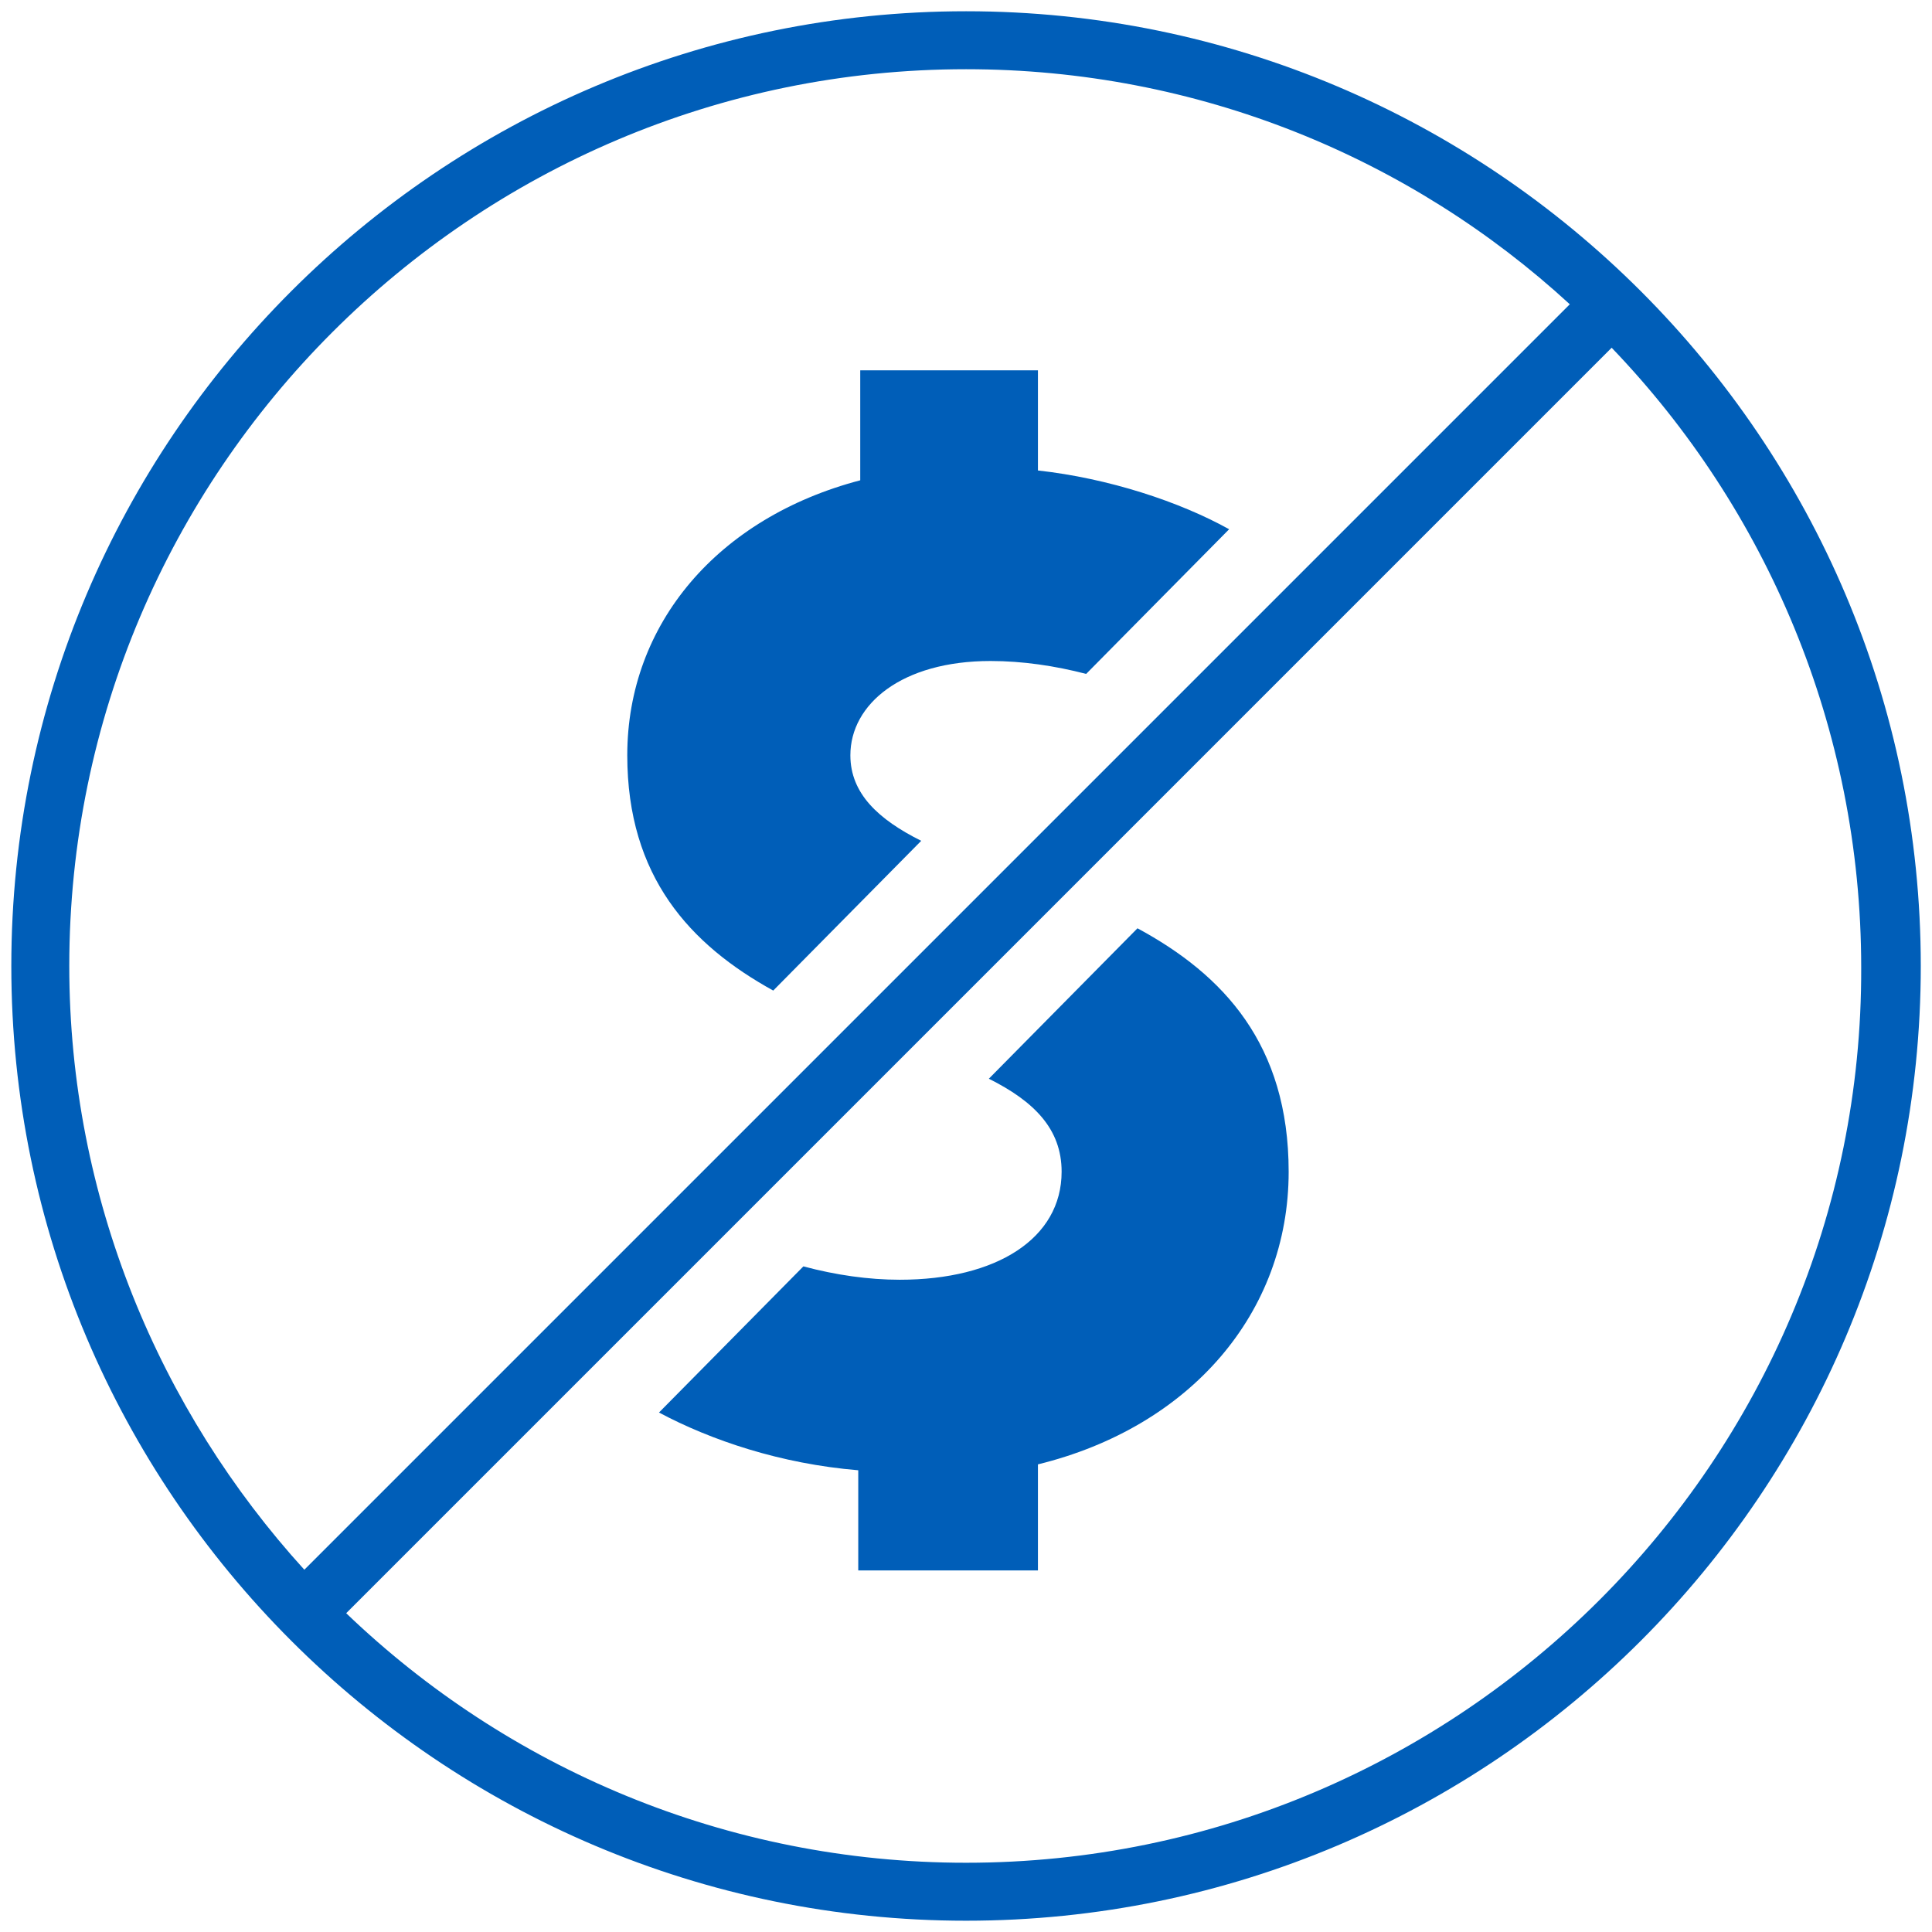 <svg width="120" height="120" viewBox="0 0 120 120" fill="none" xmlns="http://www.w3.org/2000/svg">
<g clip-path="url(#clip0_1046_140)">
<path d="M61.525 41.056C63.5 41.056 65.523 41.353 67.463 41.858L76.344 32.872C73.279 31.168 68.873 29.709 64.468 29.222V23H53.431V29.832C44.602 32.15 38.961 38.738 38.961 46.912C38.961 54.457 42.868 58.677 48.027 61.526L57.218 52.225C54.571 50.904 52.818 49.296 52.818 46.912C52.818 43.74 56.006 41.056 61.525 41.056Z" fill="#005EB8"/>
<path d="M64.468 97.543V90.955C73.91 88.637 80.041 81.561 80.041 72.777C80.041 64.871 75.99 60.541 70.651 57.658L61.419 67.001C64.215 68.4 65.939 70.109 65.939 72.777C65.939 76.925 61.892 79.487 55.884 79.487C53.946 79.487 51.906 79.195 49.9 78.657L40.931 87.734C44.158 89.457 48.486 90.921 53.308 91.321V97.543H64.468Z" fill="#005EB8"/>
<path fill-rule="evenodd" clip-rule="evenodd" d="M0.703 59.999C0.703 27.299 27.303 0.699 60.003 0.699C92.703 0.699 119.303 27.299 119.303 59.999C119.303 92.699 92.703 119.299 60.003 119.299C27.303 119.299 0.703 92.699 0.703 59.999ZM97.503 18.899C87.603 9.799 74.403 4.299 60.003 4.299C29.303 4.299 4.303 29.299 4.303 59.999C4.303 74.399 9.903 87.599 18.903 97.499L97.503 18.899ZM21.503 100.199C31.503 109.799 45.103 115.699 60.003 115.699C90.703 115.699 115.703 90.699 115.603 60.099C115.603 45.199 109.703 31.599 100.103 21.599L21.503 100.199Z" fill="#005EB8"/>
</g>
<defs>
<clipPath id="clip0_1046_140">
<rect width="120" height="120" fill="white"/>
</clipPath>
</defs>
</svg>
